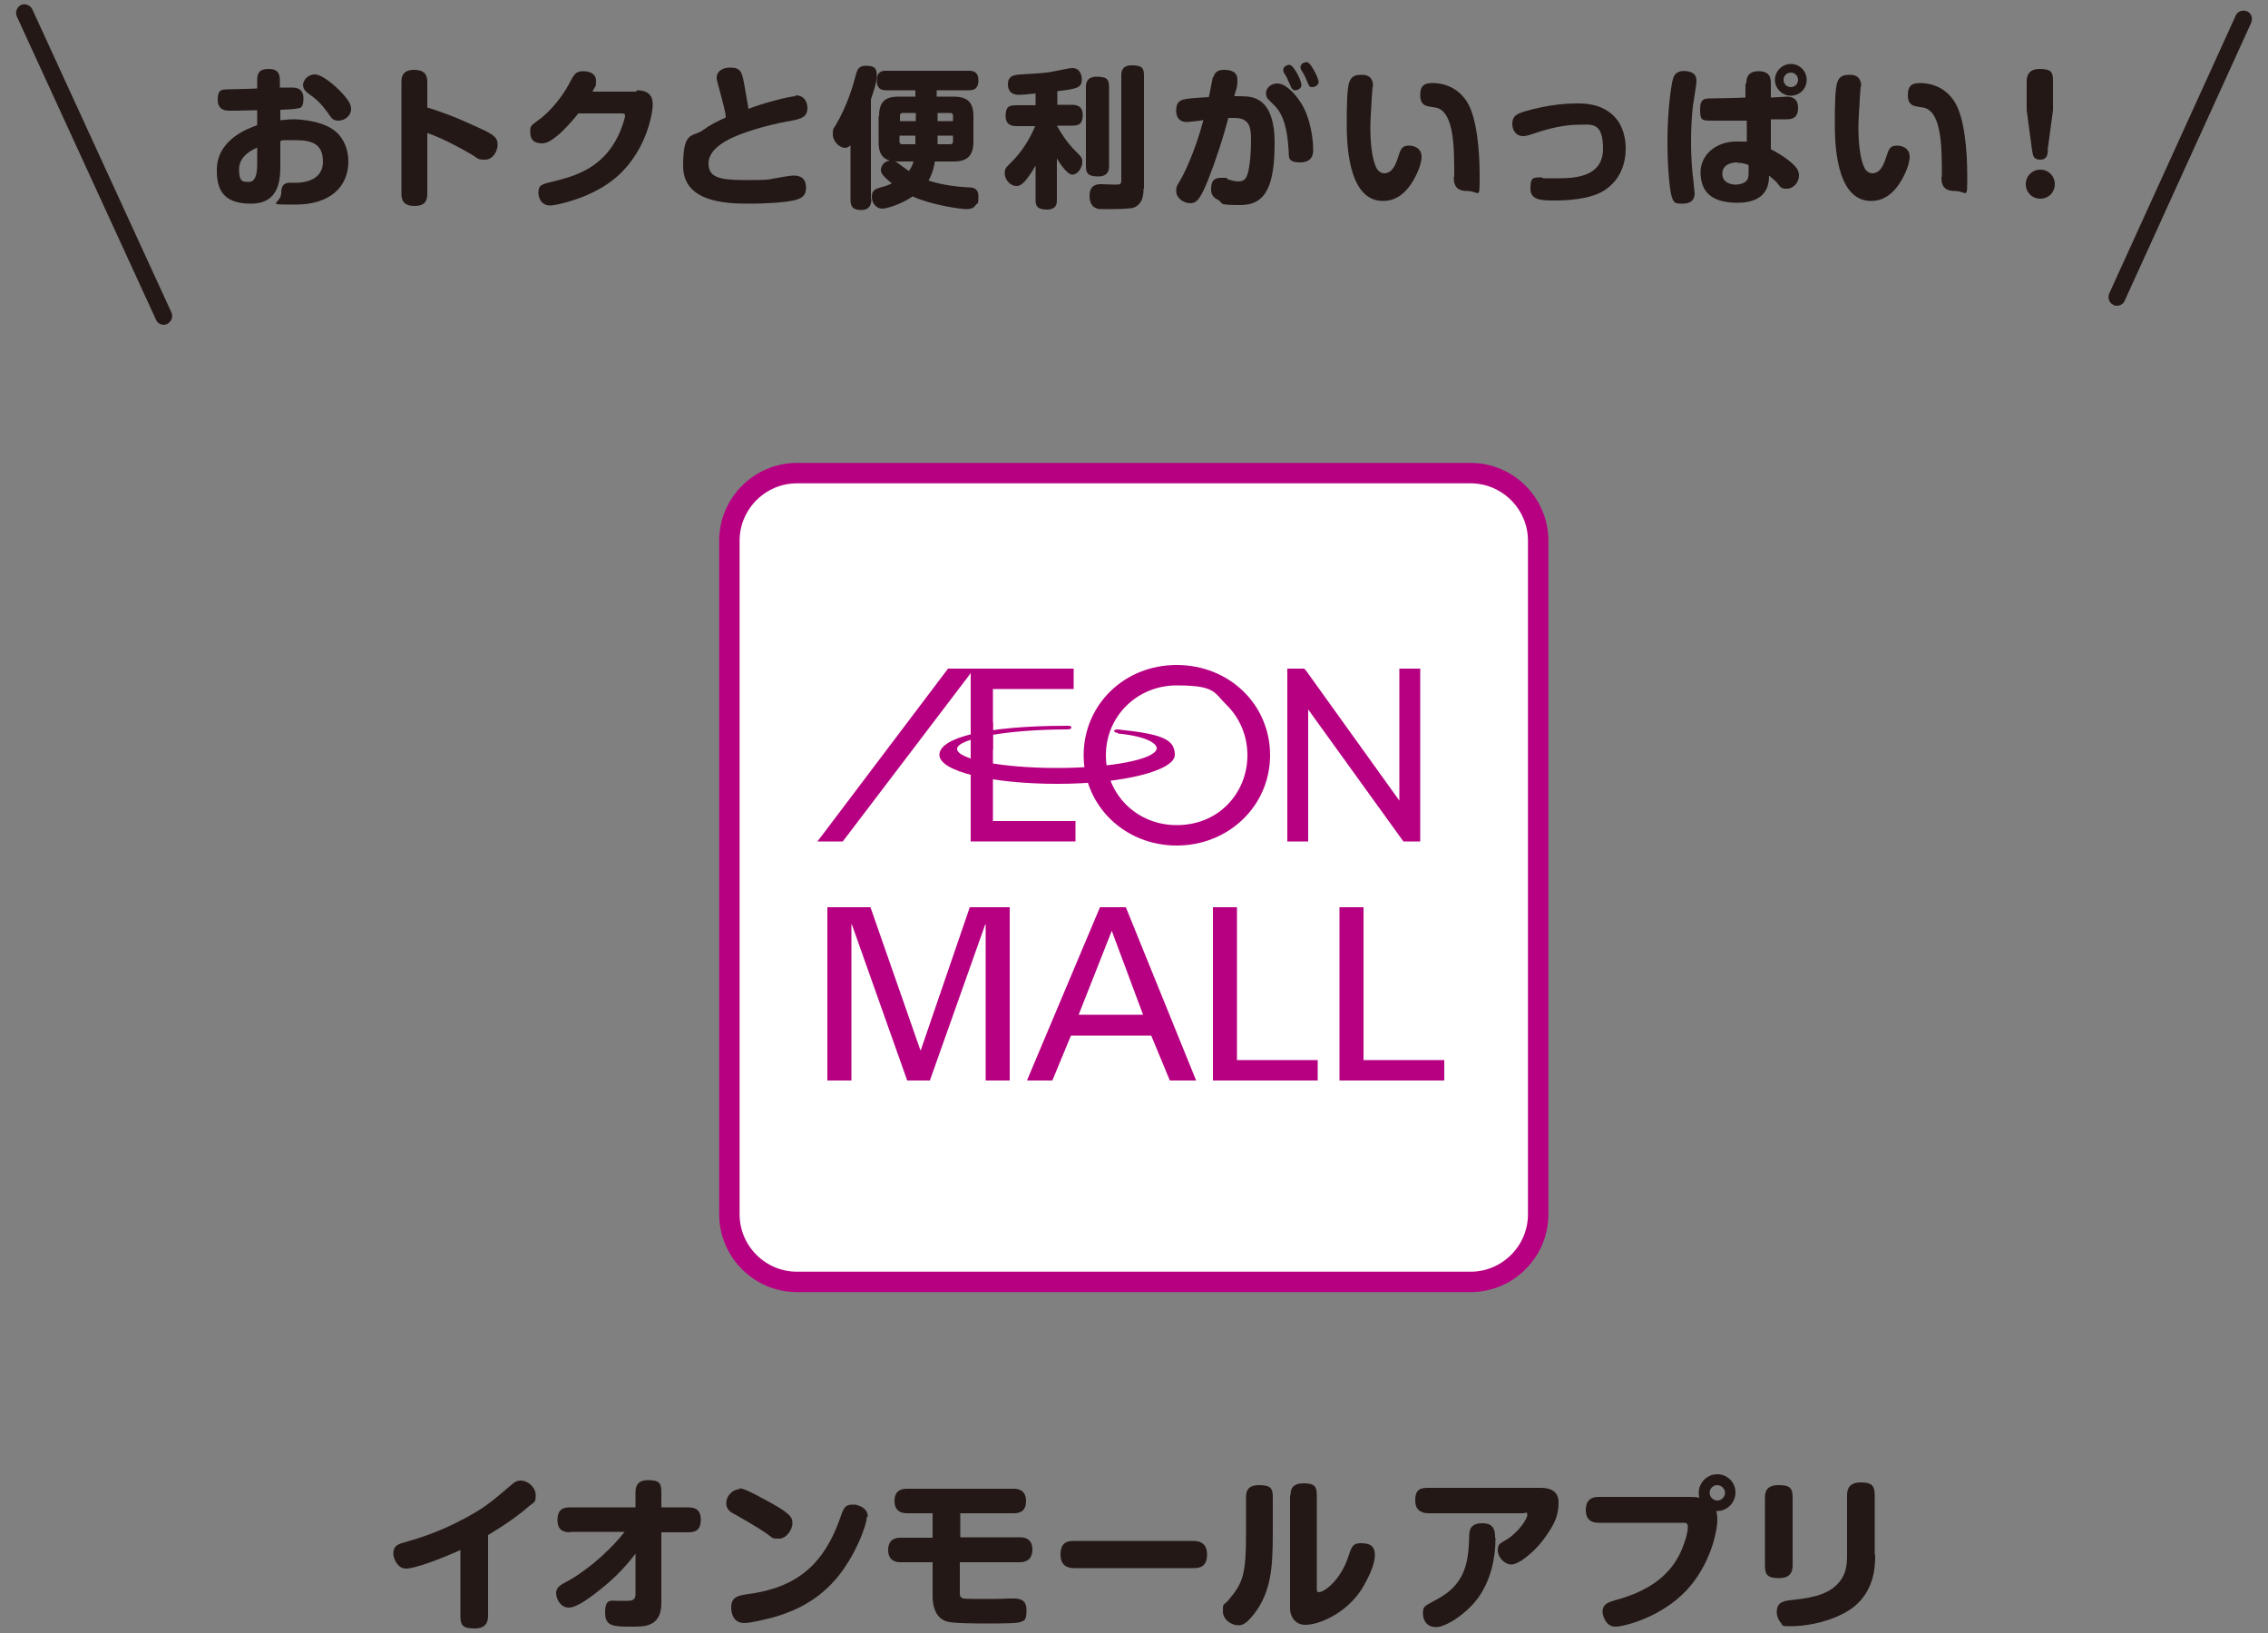 <?xml version="1.0" encoding="UTF-8"?>
<svg id="_レイヤー_1" data-name="レイヤー_1" xmlns="http://www.w3.org/2000/svg" version="1.1" viewBox="0 0 500 360">
  <rect x="0" y="0" width="500" height="360" fill="#808080" stroke="none"/>
  <!-- Generator: Adobe Illustrator 29.3.1, SVG Export Plug-In . SVG Version: 2.1.0 Build 151)  -->
  <defs>
    <style>
      .st0 {
        fill: #231815;
      }

      .st1 {
        fill: #b60081;
      }

      .st2 {
        fill: #fff;
        stroke: #b60081;
        stroke-width: 4.5px;
      }
    </style>
  </defs>
  <g>
    <path class="st0" d="M107.6,356.2c0,1.3-.4,2.8-3,2.8s-3.1-.7-3.1-2.8v-14.5c-4.6,2.1-10.1,4.1-12,4.1s-2.8-2.3-2.8-3.3c0-1.7,1.1-2.1,2.2-2.4,3.1-.9,7.7-2.2,13.8-5.5,4.2-2.3,5.4-3.3,10.2-7.4.9-.8,1.5-.8,1.9-.8,1.6,0,3.3,1.5,3.3,3.2s-.3,1.5-1.3,2.3c-1.4,1.2-3.7,3.2-9.2,6.5v17.7Z"/>
    <path class="st0" d="M125.8,337.8c-1.1,0-2.9-.1-2.9-2.7s1.5-2.8,2.9-2.8h14.3v-3.3c0-1.2.3-2.7,2.8-2.7s2.9.7,2.9,2.7v3.3h5.8c1.1,0,2.9.1,2.9,2.7s-1.5,2.8-2.9,2.8h-5.8v15.6c0,5.2-3.7,5.2-6.3,5.2-4.2,0-6.1,0-6.1-3.1s1.3-2.6,2.5-2.6,2,0,2.3,0c1.2,0,1.9-.2,1.9-1.4v-9c-3,4-6,6.5-7.5,7.7-2,1.6-5.3,4.2-7.2,4.2s-2.8-2-2.8-3.2.9-1.8,2.3-2.5c.8-.4,5-2.8,9.4-7.2.7-.7,2-2,3.4-3.8h-12.1Z"/>
    <path class="st0" d="M163,328.1c1,0,3.4,1.3,4.7,2,6.5,3.4,7,4.3,7,5.7s-1.3,3.4-3,3.4-1.2-.1-2.8-1.2c-2.2-1.5-5.2-3.2-6.6-4-1-.5-2.2-1.1-2.2-2.6s1.1-2.6,2.2-3c.2,0,.4-.1.7-.1ZM191.1,334.4c0,1.7-2.5,8.7-6.9,13.8-4.8,5.5-10.4,7.4-13.9,8.4-2,.5-4.9,1.2-6.2,1.2-2.4,0-2.9-2.1-2.9-3.4,0-2.2,1.3-2.6,3.2-2.9,9.3-1.2,16.6-4.8,20.8-16.8.8-2.3,1.1-3,2.7-3s.6,0,1,.1c1.1.3,2.4.9,2.4,2.6Z"/>
    <path class="st0" d="M211.6,338.9h13.2c.6,0,2.8,0,2.8,2.7s-2.1,2.8-2.8,2.8h-13.2v6.6c0,.7,0,1.2.8,1.4.5.1,3.8.1,4.7.1,1.6,0,3.5,0,5-.1.4,0,1.1,0,1.5,0,.9,0,2.7.1,2.7,2.5s-.4,2.4-1.8,2.8c-.7.1-2,.2-6.5.2-8.4,0-9.1-.3-9.9-.7-1.9-.9-2.5-3.2-2.5-5.3v-7.5h-7c-.6,0-2.8,0-2.8-2.7s2.1-2.7,2.8-2.7h7v-5.4h-5.6c-.6,0-2.8,0-2.8-2.7s2.1-2.7,2.8-2.7h23.4c.6,0,2.8,0,2.8,2.7s-2,2.7-2.8,2.7h-11.7v5.4Z"/>
    <path class="st0" d="M237,345.7c-.9,0-3.2,0-3.2-3s1.9-3,3.2-3h25.9c.9,0,3.2,0,3.2,3s-2,3-3.2,3h-25.9Z"/>
    <path class="st0" d="M280.6,337.9c0,7.8-.4,13.1-4.2,18-1.9,2.4-2.8,2.4-3.4,2.4-1.5,0-3.4-1.2-3.4-3.1s.1-1.2,1.1-2.3c3.4-4,4-5.7,4-15.3v-7.6c0-1.3.4-2.6,2.9-2.6s3,.7,3,2.6v7.9ZM284.5,329.6c0-1.4.5-2.6,2.9-2.6s2.9.7,2.9,2.6v20.5c0,.5,0,.9.4.9,1.4,0,5-2.9,6.6-8,.6-1.8.9-2.8,2.6-2.8s3.2.3,3.2,2.6-1.6,5.4-3,7.7c-3.6,5.4-9.5,7.7-12.3,7.7s-3.4-2.6-3.4-3.5v-25Z"/>
    <path class="st0" d="M314.9,333.6c-1,0-2.9-.3-2.9-2.8s1.1-2.8,2.9-2.8h24.7c1.3,0,4,.2,4,3.2s-.9,4.9-3.4,8.3c-2.3,3-5.5,5.4-7,5.4s-3-1.6-3-3.1.5-1.5,2.1-2.5c2.3-1.4,4.4-4.4,4.4-5.3s-.3-.4-1-.4h-20.7ZM329.7,339c0,4.7-1.1,9.4-3.8,13.2-2.7,3.7-7.2,6.5-9.3,6.5s-2.9-1.5-2.9-3.1.4-1.5,3.4-3.2c6.4-3.5,6.6-8.9,6.8-13.6,0-1.3.1-3,2.9-3s2.8,2,2.8,3.2Z"/>
    <path class="st0" d="M352.5,335.7c-.7,0-2.9,0-2.9-2.8s2-2.9,2.9-2.9h20c.5,0,1.5,0,2.1.2,0-.2-.1-.6-.1-1.1,0-2.3,1.9-4.1,4.1-4.1s4,1.8,4,4-1.8,4.2-4.2,4.1c0,.4.2.8.2,1.9,0,2.7-1.6,10.1-6.9,15.7-5.5,5.8-13.6,7.9-15.6,7.9s-2.8-2.3-2.8-3.3c0-1.7,1.3-2.1,3-2.6,11.3-3,13.9-9.4,15-12.5.7-1.9.8-3.2.8-3.6,0-.9-.5-.9-.9-.9h-18.8ZM378.6,327.4c-1,0-1.7.8-1.7,1.7s.8,1.7,1.7,1.7,1.7-.8,1.7-1.7-.8-1.7-1.7-1.7Z"/>
    <path class="st0" d="M395.2,345.1c0,1.4-.5,2.8-3,2.8s-3.1-.7-3.1-2.8v-14.9c0-1.4.4-2.8,3-2.8s3.1.7,3.1,2.8v14.9ZM413.4,342.8c0,2.4,0,9.3-7,12.9-4.4,2.3-9.2,2.8-11.5,2.8s-1.7,0-2.4-.9c-.6-.7-.8-1.6-.8-2.2,0-2.3,1.6-2.5,3.6-2.7,6-.6,8.2-1.9,9.7-3.4,1.9-1.9,2.2-4,2.2-6.4v-13.3c0-1.6.7-2.8,3-2.8s3.1.6,3.1,2.8v13.1Z"/>
  </g>
  <g>
    <g>
      <path class="st0" d="M61.8,26.5c.6,0,1.5-.2,2.9-.2s6.5.3,9.3,2.7c2,1.7,2.8,4.3,2.8,6.6,0,5.7-4.2,9.5-11.6,9.5s-3.2,0-3.2-2.6,1.8-2.2,2.9-2.2,6.3,0,6.3-4.7-3.7-4.7-6.8-4.7-1.8,0-2.6.2v5.2c0,2.9,0,8.6-6.5,8.6s-7.5-3.6-7.5-7.4c0-6.6,6.6-9.1,8.9-9.9v-3.3c-.8,0-4,.1-4.7.1h-1.3c-.8,0-2.7,0-2.7-2.4s1-2.2,1.9-2.3c.3,0,5.2-.1,6.8-.2v-1.6c0-1.2,0-2.7,2.5-2.7s2.5,1.6,2.5,2.7v1.4c1.6,0,2.2,0,2.6,0,.7,0,2.6,0,2.6,2.4s-1,2.1-1.3,2.2c-.5.1-.9.2-3.8.3v2.4ZM56.8,32.5c-1.2.5-4.1,1.9-4.1,4.8s.9,2.8,2.2,2.8,1.8-1.5,1.8-3.9v-3.6ZM69.4,16.4c1.6,0,4.4,2.4,5.9,4,1.3,1.4,2.1,2.5,2.1,3.6,0,1.6-1.5,2.6-2.8,2.6s-1.6-.7-2.3-1.7c-1.7-2.3-2.4-2.9-4.6-4.5-.9-.7-.9-1.6-.9-1.7,0-.7.6-1.4.7-1.5.2-.2.9-.8,1.9-.8Z"/>
      <path class="st0" d="M94.2,42.6c0,1,0,2.8-2.8,2.8s-2.9-1.7-2.9-2.8v-24.4c0-.9,0-2.8,2.8-2.8s2.9,1.7,2.9,2.8v5.5c6,1.8,11.1,4.4,12.7,5.1,2.2,1.1,2.8,1.7,2.8,3.1s-1,3.3-2.8,3.3-1.5-.3-2.7-1c-3.2-1.9-6.5-3.6-10-4.9v13.3Z"/>
      <path class="st0" d="M140.4,19.9c3.4,0,3.5,2.2,3.5,3.2,0,1.6-1.3,10.7-8.8,16.6-5.4,4.2-12.7,5.6-13.8,5.6-2,0-2.6-1.7-2.6-2.8,0-1.8.8-1.9,3.3-2.5,4.9-1.2,10.8-3,14.2-9.9.9-1.8,1.6-4.1,1.6-4.6s-.3-.5-1.1-.5h-9.2c-1.2,1.5-5.4,6.6-7.9,6.6s-2.7-1.4-2.7-2.7.2-1.2,2.3-2.8c2.2-1.7,4.8-4.8,6.3-7.7,1-1.9,1.4-2.7,3-2.7s2.9.6,2.9,2.1-.1,1-.8,2.4h9.6Z"/>
      <path class="st0" d="M175.3,21c2.7,0,2.7,2.6,2.7,2.8,0,2-1.4,2.4-3.5,2.8-6.3,1.1-11.1,2.8-13.6,4-1.1.6-4.7,2.4-4.7,5.4s2.1,3.7,8.1,3.7,4.6-.1,8.3-.7c.6-.1,1.8-.3,2.4-.3,1.8,0,2.7.9,2.7,2.7s-1,2.3-2.4,2.7c-2.3.6-7.3.8-10.1.8-5.4,0-14.6-.4-14.6-8.3s2-6.3,4.2-7.8c1.8-1.3,3.4-2.1,5.2-2.9,0-.8-.2-1.6-1.3-5.8-.6-2.2-.7-2.5-.7-2.9,0-1.7,1.5-2.3,3-2.3,2.4,0,2.6,1,3.2,4.4,0,.2.8,4.4.8,4.7,3-1.2,9-2.8,10.5-2.8Z"/>
      <path class="st0" d="M192.1,43.9c0,.5,0,2.4-2.2,2.4s-2.4-1.1-2.4-2.4v-11.9c-.2.2-.6.6-1.2.6-1.2,0-2.7-1.4-2.7-3s.3-1.3.8-2.3c2.3-3.9,3.7-8.5,4.2-10.5.3-1.1.5-2.3,2.2-2.3s2.5.3,2.5,2.1-.9,4-1.3,5.3v22ZM193.8,25.6c0-3.3,1.5-4.3,4.3-4.3h3.7v-1.4h-6.4c-.6,0-2.1,0-2.1-2.1s1.2-2.2,2.1-2.2h18.2c.6,0,2.1,0,2.1,2.1s-1.3,2.2-2.1,2.2h-7.1v1.4h3.7c2.8,0,4.4,1,4.4,4.3v5.6c0,3.4-1.6,4.4-4.4,4.4h-4.1c-.2,1.2-.5,2.6-1.4,4.2,2.9,1,6.6,1.4,8.7,1.5,1,0,2.3.1,2.3,2s-.2,1.4-.6,1.9c-.4.6-.9.9-2.1.9s-7.7-.9-11.8-2.8c-2.8,1.9-5.9,2.7-6.7,2.7-1.2,0-2.3-1.1-2.3-2.6s.9-1.8,2-2.1c1.2-.3,1.9-.6,2.4-.9-2.2-1.7-2.4-2.4-2.4-3s.6-1.9,2-2c-2.5-.6-2.5-3.1-2.5-4.2v-5.6ZM198.2,35.6c-.3,0-.5,0-.9,0,.2,0,.3.2.6.3,1.4,1.1,1.6,1.2,2.5,1.8.1-.2.7-1,1-2.1h-3.2ZM201.9,24.9h-2.9c-.4,0-.6.2-.6.6v1.2h3.5v-1.8ZM201.8,31.8c0-.6,0-1.1,0-1.9h-3.5v1.3c0,.4.2.6.6.6h2.9ZM209.5,31.8c.4,0,.6-.2.6-.6v-1.3h-3.4c0,.5,0,1.5,0,1.9h2.9ZM206.7,26.7h3.4v-1.2c0-.4-.2-.6-.6-.6h-2.8v1.8Z"/>
      <path class="st0" d="M232.9,23.1h3.3c.7,0,2.5,0,2.5,2.2s-1,2.4-2.5,2.4h-3.2c1.1,2,2.4,3.9,4.1,5.6,1.3,1.3,1.5,1.5,1.5,2.4,0,1.3-1,2.8-2.2,2.8s-3.1-3-3.4-3.6v9.2c0,.6,0,2.1-2.2,2.1s-2.5-.9-2.5-2.1v-7.6c-1,1.8-1.9,2.9-2.3,3.4-.6.6-1.1,1.1-1.9,1.1-1.5,0-2.6-1.5-2.6-2.8s.4-1.3,2.1-3.1c2.6-2.8,4.1-6,4.6-7.3h-4c-.9,0-2.5-.1-2.5-2.2s.7-2.4,2.5-2.4h4.1v-2.6c-1.2.1-2.6.3-3.7.3-2.2,0-2.4-1.6-2.4-2.3,0-2,1.5-2.1,3-2.2,4.8-.3,5.5-.3,7.8-.8,1.9-.4,3-.6,3.4-.6,1.9,0,2.1,2,2.1,2.5,0,1.9-1.2,2.1-5.4,2.6v3.2ZM244.5,36.6c0,.6,0,2.3-2.4,2.3s-2.7-.9-2.7-2.3v-17.4c0-.6,0-2.3,2.4-2.3s2.7.8,2.7,2.3v17.4ZM252.1,41.6c0,.9,0,3.8-2.7,4.3-.5,0-1.2.2-4.6.2s-2.4,0-3.1-.2c-1.4-.4-1.5-2.2-1.5-2.7,0-2.5,1.7-2.6,2.5-2.6s2.5.1,3,.1c1.2,0,1.5,0,1.5-1v-23c0-.7,0-2.3,2.3-2.3s2.7.6,2.7,2.3v24.9Z"/>
      <path class="st0" d="M267.5,17c.3-1,.9-1.6,2.3-1.6s3,.3,3,2.2-.3,2-.7,3.6c2.2,0,3.7,0,4.9.6,3.4,1.5,4,6.2,4,9.6,0,9.5-1.9,13.8-7.5,13.8s-3.5-.4-5.1-1.2c-.5-.3-1.4-.8-1.4-2.1s.1-2.7,2.2-2.7.7,0,1.7.4c.4.1,1.3.4,2.1.4,1.4,0,1.9-.7,2.3-2.7.3-1.5.5-3.7.5-6.6s-.5-4.7-3.7-4.7-1,0-1.3,0c-1.2,4.6-2.7,9.1-4.4,13.5-1.7,4.2-2.5,5.3-4,5.3s-3.1-1.2-3.1-2.6.3-1.3,1.2-3c.5-.9,2.9-5.6,4.8-12.7-2.5.3-3.4.4-3.6.4-2.2,0-2.4-1.7-2.4-2.5s.1-2,1.4-2.4c1-.3,2.5-.4,5.8-.6.2-.7.7-3.8.9-4.4ZM279.6,21.9c-.4-.4-.5-1-.5-1.3,0-1,.7-1.6.9-1.7.3-.2.8-.5,1.6-.5,2.1,0,4.6,3,5.8,5.3,2.1,4.2,2.1,9,2.1,9.3,0,.7,0,2.8-2.9,2.8s-2.4-1.4-2.5-2.4c-.2-3.2-.6-7.5-3-10l-1.5-1.5ZM283.1,16.2c-.1-.2-.2-.6-.2-.8,0-.7.8-1.1,1.3-1.1s.9.5,1.6,1.6c.5.9,1.1,2.1,1.1,2.9s-1,1.1-1.3,1.1-.6,0-1-.7c0-.2-.6-1.3-.7-1.6,0-.2-.6-1.2-.8-1.5ZM286.9,15.6c-.1-.3-.2-.6-.2-.8,0-.7.8-1.1,1.3-1.1s.9.5,1.5,1.5c.5.8,1.2,2.3,1.2,2.9s-.8,1.1-1.3,1.1-.7,0-1-.7c-.1-.3-.6-1.4-.7-1.6,0-.2-.7-1.2-.8-1.5Z"/>
      <path class="st0" d="M302.6,19.1c0,.4-.2,2.3-.2,2.6,0,1.2-.3,3.9-.3,6.4,0,4.8.7,7.9,1.5,9.2.3.4.8.9,1.6.9,1.5,0,2.4-1.5,3-3.5.6-1.8.8-2.6,2.4-2.6s2.8.9,2.8,2.4c0,2.2-1.7,5.3-2.7,6.6-.7.9-2.5,3.2-5.8,3.2-8,0-8-13.5-8-17.4s.1-7.3.5-8.6c.5-1.7,1.6-1.8,2.9-1.8,2.4,0,2.4,2,2.4,2.5ZM320.6,39c0-6.4,0-13.9-3.7-15.2-.3-.1-1.9-.3-2.2-.4-.8-.2-1.6-.7-1.6-2.4s.5-2.7,2.7-2.7,5.6.8,7.7,4.3c2.1,3.5,2.7,10.6,2.7,16.2s0,3.3-2.8,3.3-2.9-1.9-2.9-3.1Z"/>
      <path class="st0" d="M340.2,39.3c.3,0,1.2,0,1.6,0,.7,0,1.3,0,1.9,0,3.7,0,9.7-.4,9.7-6.5s-2.6-5.3-5.6-5.3-6.3.9-8,1.4c-3,1-3.4,1.1-4,1.1-1.9,0-2.4-1.7-2.4-2.7,0-1.8,1.1-2.2,2.6-2.7,5.7-1.7,10.1-1.8,11.7-1.8s5.4,0,8.2,2.9c2.1,2.2,2.5,5.2,2.5,7,0,3.1-1,6.8-4.6,9.2-3.3,2.2-9,2.3-11.1,2.3-3,0-5.3-.1-5.3-2.6s.5-2.5,2.5-2.5Z"/>
      <path class="st0" d="M374,18.1c0,.4-.7,4.6-.8,5.4-.3,2.7-.4,5.4-.4,8.1s.2,6,.6,8.9c0,.7.2,1.7.2,2.1,0,1.6-1,2.3-2.6,2.3s-2,0-2.5-1.7c-.5-1.7-.9-7.2-.9-11.9,0-7.2.9-13,1.2-13.8.2-.9.8-2.1,3.1-1.8,1.6.2,2.1,1,2.1,2.2ZM385,18.5c0-.9,0-2.8,2.7-2.8s2.7,1.8,2.7,2.8v3c.6,0,3.4-.2,3.4-.2.7,0,2.6,0,2.6,2.5s-1.7,2.5-2.7,2.5c-1.2,0-1.3,0-2.3,0h-1s0,6.6,0,6.6c2.7,1.4,4.2,2.6,5.1,3.5.7.7,1.1,1.4,1.1,2.3,0,1.5-1.2,2.9-2.7,2.9s-1.3-.4-2.4-1.6c-.1-.1-1.3-1.1-1.5-1.3,0,1.8-.3,6-7,6s-8.1-3.4-8.1-6.8,3-6.7,7.9-6.7,1.8.1,2.3.2v-4.8c-2.4,0-5.3,0-7.6,0s-2.7,0-2.7-2.5,1.2-2.3,1.9-2.4c.4,0,6.8-.1,8.1-.2v-3.2ZM383,35.8c-.8,0-3.3.2-3.3,2.5s2.5,2.4,3,2.4,2.2-.2,2.6-1.3c.2-.5.2-.7.2-3-.7-.3-1.3-.5-2.4-.5ZM394.8,21.1c-1.9,0-3.5-1.6-3.5-3.5s1.6-3.5,3.5-3.5,3.5,1.5,3.5,3.5-1.6,3.5-3.5,3.5ZM394.8,16c-.9,0-1.6.7-1.6,1.6s.7,1.6,1.6,1.6,1.6-.7,1.6-1.6-.7-1.6-1.6-1.6Z"/>
      <path class="st0" d="M410.2,19.1c0,.4-.2,2.3-.2,2.6,0,1.2-.3,3.9-.3,6.4,0,4.8.7,7.9,1.5,9.2.3.4.8.9,1.6.9,1.5,0,2.4-1.5,3-3.5.6-1.8.8-2.6,2.4-2.6s2.8.9,2.8,2.4c0,2.2-1.7,5.3-2.7,6.6-.7.9-2.5,3.2-5.8,3.2-8,0-8-13.5-8-17.4s.1-7.3.5-8.6c.5-1.7,1.6-1.8,2.9-1.8,2.4,0,2.4,2,2.4,2.5ZM428.1,39c0-6.4,0-13.9-3.7-15.2-.3-.1-1.9-.3-2.2-.4-.8-.2-1.6-.7-1.6-2.4s.5-2.7,2.7-2.7,5.6.8,7.7,4.3c2.1,3.5,2.7,10.6,2.7,16.2s0,3.3-2.8,3.3-2.9-1.9-2.9-3.1Z"/>
      <path class="st0" d="M453,40.6c0,1.8-1.4,3.2-3.2,3.2s-3.2-1.4-3.2-3.2,1.4-3.2,3.2-3.2,3.2,1.4,3.2,3.2ZM451.5,33.2c-.1,1-.3,2-1.7,2s-1.6-.7-1.8-2l-1.2-8.9v-6.4c0-.9.2-2.7,2.9-2.7s2.9.9,2.9,2.7v6.4l-1.2,8.9Z"/>
    </g>
    <g>
      <line class="st0" x1="5.4" y1="2.9" x2="36.1" y2="69.7"/>
      <path class="st0" d="M36.1,71.6c-.7,0-1.4-.4-1.7-1.1L3.7,3.6c-.4-.9,0-2,.9-2.5.9-.4,2,0,2.5.9l30.7,66.9c.4.9,0,2-.9,2.5-.3.1-.5.2-.8.2Z"/>
    </g>
    <g>
      <line class="st0" x1="494.6" y1="4.2" x2="466.7" y2="65.6"/>
      <path class="st0" d="M466.7,67.4c-.3,0-.5,0-.8-.2-.9-.4-1.3-1.5-.9-2.5l27.9-61.3c.4-.9,1.5-1.3,2.5-.9.9.4,1.3,1.5.9,2.5l-27.9,61.3c-.3.7-1,1.1-1.7,1.1Z"/>
    </g>
  </g>
  <g>
    <path class="st2" d="M175.7,104.3h148.5c8.2,0,14.9,6.7,14.9,14.9v148.5c0,8.2-6.7,14.9-14.9,14.9h-148.5c-8.2,0-14.9-6.7-14.9-14.9V119.2c0-8.2,6.7-14.9,14.9-14.9Z"/>
    <g>
      <g>
        <path class="st1" d="M280,166.5c0-11.2-9-19.9-20.6-19.9s-20.5,8.8-20.5,19.9,9,19.9,20.5,19.9,20.6-8.8,20.6-19.9ZM275,166.5c0,4.2-1.6,8.1-4.5,11-2.9,2.9-6.8,4.4-11.1,4.4-8.8,0-15.6-6.8-15.6-15.4s6.9-15.4,15.6-15.4,8.2,1.6,11.1,4.4c2.9,2.9,4.5,6.8,4.5,11Z"/>
        <g>
          <polygon class="st1" points="218.9 181 218.9 151.9 236.7 151.9 236.7 147.4 214 147.4 214 185.5 237.1 185.5 237.1 181 218.9 181"/>
          <polygon class="st1" points="312.1 147.4 309.5 147.4 308.5 147.4 308.5 148.5 308.5 176.5 287.9 147.8 287.5 147.4 287 147.4 284.8 147.4 283.8 147.4 283.8 148.5 283.8 184.4 283.8 185.5 284.8 185.5 287.4 185.5 288.4 185.5 288.4 184.4 288.4 156.4 309.1 185.1 309.4 185.5 310 185.5 312.1 185.5 313.1 185.5 313.1 184.4 313.1 148.5 313.1 147.4 312.1 147.4"/>
        </g>
      </g>
      <path class="st1" d="M212.4,147.4h-3.4l-.3.4-27.2,36-1.3,1.7h5.6l.3-.4,27.3-35.9,1.3-1.8h-2.2Z"/>
      <path class="st1" d="M246.4,161.7c7.3.7,8.8,2.6,8.6,3.4-.5,2.3-9.9,4.2-22,4.2s-22-1.9-22-4.2,11.3-4.3,24.3-4.3c0,0,.9,0,.9-.4,0-.5-.9-.4-.9-.4-18.4,0-28.2,2.7-28.2,6.4s11.6,6.4,26,6.4,25.9-2.9,25.9-6.4-3-4.6-12.6-5.6c0,0-.7,0-.8.3,0,.4.9.5.9.5Z"/>
      <rect class="st1" x="214" y="159.3" width="4.9" height="6"/>
    </g>
    <g>
      <path class="st1" d="M217.3,203.8h-.1l-12.2,34.4h-5l-12.2-34.4h-.1v34.4h-5.3v-38.2h9.5l11,31.5h.1l10.8-31.5h8.8v38.2h-5.3v-34.4Z"/>
      <path class="st1" d="M226.4,238.2l16.1-38.2h5.7l15.5,38.2h-5.8l-4.1-9.9h-17.7l-4.1,9.9h-5.4ZM237.8,223.7h14.2l-6.9-18.5-7.3,18.5Z"/>
      <path class="st1" d="M267.4,238.2v-38.2h5.3v33.7h17.8v4.5h-23.1Z"/>
      <path class="st1" d="M295.3,238.2v-38.2h5.3v33.7h17.8v4.5h-23.1Z"/>
    </g>
  </g>
</svg>